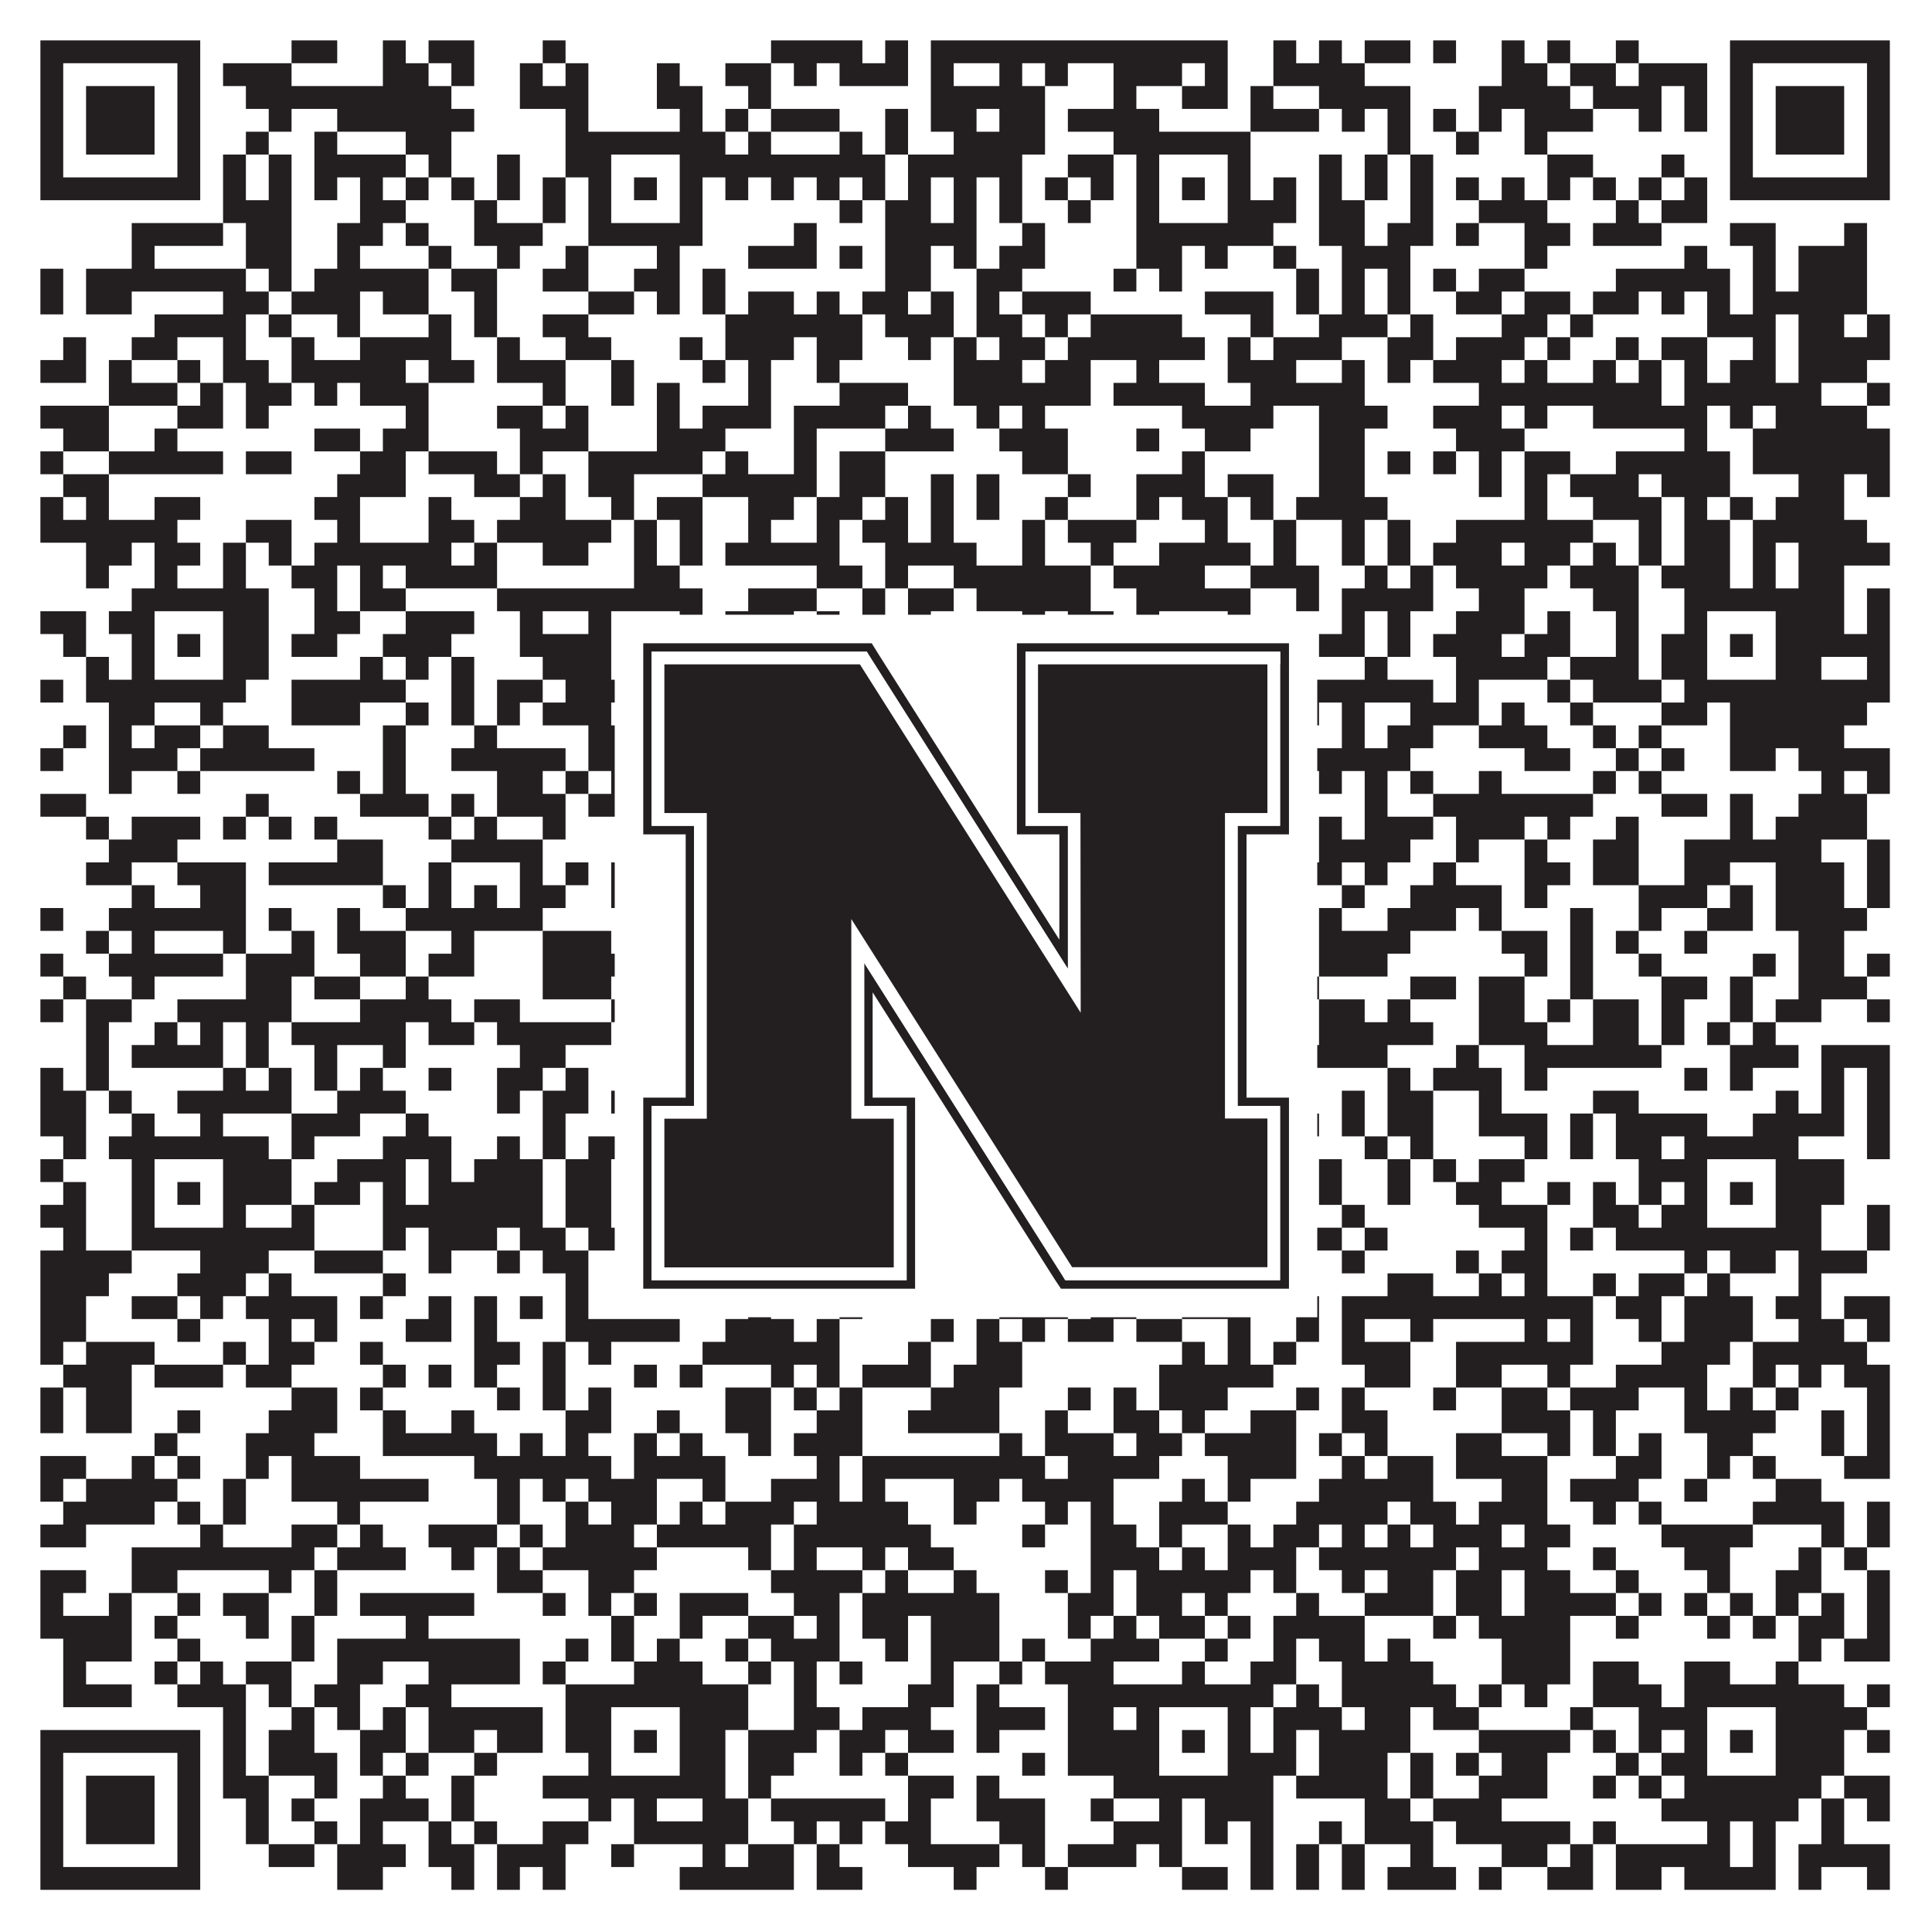 <?xml version="1.0"?>
<svg xmlns="http://www.w3.org/2000/svg" xmlns:xlink="http://www.w3.org/1999/xlink" version="1.1" width="1100px" height="1100px" viewBox="0 0 1100 1100"><rect x="0" y="0" width="1100" height="1100" fill="#ffffff" fill-opacity="1"/><path fill="#231f20" fill-opacity="1" d="M23,23L114,23L114,36L23,36ZM166,23L192,23L192,36L166,36ZM218,23L231,23L231,36L218,36ZM244,23L270,23L270,36L244,36ZM309,23L322,23L322,36L309,36ZM439,23L491,23L491,36L439,36ZM504,23L517,23L517,36L504,36ZM530,23L699,23L699,36L530,36ZM725,23L738,23L738,36L725,36ZM751,23L764,23L764,36L751,36ZM777,23L803,23L803,36L777,36ZM816,23L829,23L829,36L816,36ZM855,23L868,23L868,36L855,36ZM881,23L894,23L894,36L881,36ZM920,23L933,23L933,36L920,36ZM985,23L1076,23L1076,36L985,36ZM23,36L36,36L36,49L23,49ZM101,36L114,36L114,49L101,49ZM127,36L166,36L166,49L127,49ZM218,36L244,36L244,49L218,49ZM257,36L270,36L270,49L257,49ZM296,36L309,36L309,49L296,49ZM322,36L335,36L335,49L322,49ZM374,36L387,36L387,49L374,49ZM413,36L439,36L439,49L413,49ZM452,36L465,36L465,49L452,49ZM478,36L517,36L517,49L478,49ZM530,36L543,36L543,49L530,49ZM569,36L582,36L582,49L569,49ZM595,36L608,36L608,49L595,49ZM634,36L673,36L673,49L634,49ZM686,36L699,36L699,49L686,49ZM725,36L777,36L777,49L725,49ZM855,36L881,36L881,49L855,49ZM894,36L920,36L920,49L894,49ZM933,36L972,36L972,49L933,49ZM985,36L998,36L998,49L985,49ZM1063,36L1076,36L1076,49L1063,49ZM23,49L36,49L36,62L23,62ZM49,49L88,49L88,62L49,62ZM101,49L114,49L114,62L101,62ZM140,49L257,49L257,62L140,62ZM296,49L335,49L335,62L296,62ZM374,49L400,49L400,62L374,62ZM426,49L439,49L439,62L426,62ZM530,49L595,49L595,62L530,62ZM634,49L647,49L647,62L634,62ZM673,49L699,49L699,62L673,62ZM712,49L725,49L725,62L712,62ZM751,49L803,49L803,62L751,62ZM842,49L894,49L894,62L842,62ZM907,49L946,49L946,62L907,62ZM959,49L972,49L972,62L959,62ZM985,49L998,49L998,62L985,62ZM1011,49L1050,49L1050,62L1011,62ZM1063,49L1076,49L1076,62L1063,62ZM23,62L36,62L36,75L23,75ZM49,62L88,62L88,75L49,75ZM101,62L114,62L114,75L101,75ZM153,62L166,62L166,75L153,75ZM192,62L270,62L270,75L192,75ZM322,62L335,62L335,75L322,75ZM387,62L400,62L400,75L387,75ZM413,62L426,62L426,75L413,75ZM439,62L478,62L478,75L439,75ZM504,62L517,62L517,75L504,75ZM530,62L556,62L556,75L530,75ZM569,62L595,62L595,75L569,75ZM608,62L660,62L660,75L608,75ZM712,62L751,62L751,75L712,75ZM764,62L777,62L777,75L764,75ZM790,62L803,62L803,75L790,75ZM816,62L829,62L829,75L816,75ZM842,62L855,62L855,75L842,75ZM868,62L907,62L907,75L868,75ZM933,62L946,62L946,75L933,75ZM959,62L972,62L972,75L959,75ZM985,62L998,62L998,75L985,75ZM1011,62L1050,62L1050,75L1011,75ZM1063,62L1076,62L1076,75L1063,75ZM23,75L36,75L36,88L23,88ZM49,75L88,75L88,88L49,88ZM101,75L114,75L114,88L101,88ZM140,75L153,75L153,88L140,88ZM179,75L192,75L192,88L179,88ZM231,75L257,75L257,88L231,88ZM322,75L413,75L413,88L322,88ZM426,75L439,75L439,88L426,88ZM478,75L491,75L491,88L478,88ZM504,75L517,75L517,88L504,88ZM543,75L595,75L595,88L543,88ZM634,75L712,75L712,88L634,88ZM790,75L803,75L803,88L790,88ZM829,75L842,75L842,88L829,88ZM868,75L881,75L881,88L868,88ZM985,75L998,75L998,88L985,88ZM1011,75L1050,75L1050,88L1011,88ZM1063,75L1076,75L1076,88L1063,88ZM23,88L36,88L36,101L23,101ZM101,88L114,88L114,101L101,101ZM127,88L140,88L140,101L127,101ZM153,88L166,88L166,101L153,101ZM179,88L231,88L231,101L179,101ZM244,88L257,88L257,101L244,101ZM283,88L296,88L296,101L283,101ZM322,88L348,88L348,101L322,101ZM387,88L504,88L504,101L387,101ZM517,88L582,88L582,101L517,101ZM608,88L634,88L634,101L608,101ZM647,88L660,88L660,101L647,101ZM699,88L712,88L712,101L699,101ZM751,88L764,88L764,101L751,101ZM777,88L790,88L790,101L777,101ZM803,88L816,88L816,101L803,101ZM881,88L907,88L907,101L881,101ZM946,88L959,88L959,101L946,101ZM985,88L998,88L998,101L985,101ZM1063,88L1076,88L1076,101L1063,101ZM23,101L114,101L114,114L23,114ZM127,101L140,101L140,114L127,114ZM153,101L166,101L166,114L153,114ZM179,101L192,101L192,114L179,114ZM205,101L218,101L218,114L205,114ZM231,101L244,101L244,114L231,114ZM257,101L270,101L270,114L257,114ZM283,101L296,101L296,114L283,114ZM309,101L322,101L322,114L309,114ZM335,101L348,101L348,114L335,114ZM361,101L374,101L374,114L361,114ZM387,101L400,101L400,114L387,114ZM413,101L426,101L426,114L413,114ZM439,101L452,101L452,114L439,114ZM465,101L478,101L478,114L465,114ZM491,101L504,101L504,114L491,114ZM517,101L530,101L530,114L517,114ZM543,101L556,101L556,114L543,114ZM569,101L582,101L582,114L569,114ZM595,101L608,101L608,114L595,114ZM621,101L634,101L634,114L621,114ZM647,101L660,101L660,114L647,114ZM673,101L686,101L686,114L673,114ZM699,101L712,101L712,114L699,114ZM725,101L738,101L738,114L725,114ZM751,101L764,101L764,114L751,114ZM777,101L790,101L790,114L777,114ZM803,101L816,101L816,114L803,114ZM829,101L842,101L842,114L829,114ZM855,101L868,101L868,114L855,114ZM881,101L894,101L894,114L881,114ZM907,101L920,101L920,114L907,114ZM933,101L946,101L946,114L933,114ZM959,101L972,101L972,114L959,114ZM985,101L1076,101L1076,114L985,114ZM127,114L166,114L166,127L127,127ZM205,114L231,114L231,127L205,127ZM270,114L283,114L283,127L270,127ZM309,114L322,114L322,127L309,127ZM335,114L348,114L348,127L335,127ZM387,114L400,114L400,127L387,127ZM478,114L491,114L491,127L478,127ZM504,114L530,114L530,127L504,127ZM543,114L556,114L556,127L543,127ZM569,114L582,114L582,127L569,127ZM608,114L621,114L621,127L608,127ZM647,114L660,114L660,127L647,127ZM699,114L738,114L738,127L699,127ZM751,114L777,114L777,127L751,127ZM803,114L816,114L816,127L803,127ZM842,114L881,114L881,127L842,127ZM920,114L933,114L933,127L920,127ZM946,114L972,114L972,127L946,127ZM75,127L127,127L127,140L75,140ZM140,127L166,127L166,140L140,140ZM192,127L218,127L218,140L192,140ZM231,127L244,127L244,140L231,140ZM270,127L309,127L309,140L270,140ZM335,127L400,127L400,140L335,140ZM452,127L465,127L465,140L452,140ZM504,127L556,127L556,140L504,140ZM582,127L595,127L595,140L582,140ZM647,127L725,127L725,140L647,140ZM751,127L777,127L777,140L751,140ZM790,127L816,127L816,140L790,140ZM829,127L842,127L842,140L829,140ZM868,127L894,127L894,140L868,140ZM907,127L946,127L946,140L907,140ZM985,127L1011,127L1011,140L985,140ZM1050,127L1063,127L1063,140L1050,140ZM75,140L88,140L88,153L75,153ZM140,140L166,140L166,153L140,153ZM192,140L205,140L205,153L192,153ZM244,140L257,140L257,153L244,153ZM283,140L296,140L296,153L283,153ZM322,140L335,140L335,153L322,153ZM374,140L387,140L387,153L374,153ZM426,140L465,140L465,153L426,153ZM478,140L491,140L491,153L478,153ZM504,140L530,140L530,153L504,153ZM543,140L556,140L556,153L543,153ZM569,140L595,140L595,153L569,153ZM647,140L673,140L673,153L647,153ZM686,140L699,140L699,153L686,153ZM725,140L738,140L738,153L725,153ZM764,140L803,140L803,153L764,153ZM868,140L881,140L881,153L868,153ZM959,140L972,140L972,153L959,153ZM998,140L1011,140L1011,153L998,153ZM1024,140L1063,140L1063,153L1024,153ZM23,153L36,153L36,166L23,166ZM49,153L140,153L140,166L49,166ZM153,153L166,153L166,166L153,166ZM179,153L244,153L244,166L179,166ZM257,153L283,153L283,166L257,166ZM309,153L335,153L335,166L309,166ZM361,153L387,153L387,166L361,166ZM400,153L413,153L413,166L400,166ZM504,153L530,153L530,166L504,166ZM556,153L582,153L582,166L556,166ZM634,153L647,153L647,166L634,166ZM660,153L673,153L673,166L660,166ZM738,153L751,153L751,166L738,166ZM764,153L777,153L777,166L764,166ZM790,153L803,153L803,166L790,166ZM816,153L829,153L829,166L816,166ZM842,153L868,153L868,166L842,166ZM920,153L985,153L985,166L920,166ZM998,153L1011,153L1011,166L998,166ZM1024,153L1063,153L1063,166L1024,166ZM23,166L36,166L36,179L23,179ZM49,166L75,166L75,179L49,179ZM127,166L153,166L153,179L127,179ZM166,166L205,166L205,179L166,179ZM218,166L244,166L244,179L218,179ZM270,166L283,166L283,179L270,179ZM335,166L361,166L361,179L335,179ZM374,166L387,166L387,179L374,179ZM400,166L413,166L413,179L400,179ZM426,166L452,166L452,179L426,179ZM465,166L478,166L478,179L465,179ZM491,166L517,166L517,179L491,179ZM530,166L543,166L543,179L530,179ZM556,166L569,166L569,179L556,179ZM582,166L621,166L621,179L582,179ZM686,166L725,166L725,179L686,179ZM738,166L751,166L751,179L738,179ZM764,166L777,166L777,179L764,179ZM790,166L803,166L803,179L790,179ZM829,166L855,166L855,179L829,179ZM868,166L894,166L894,179L868,179ZM907,166L933,166L933,179L907,179ZM946,166L959,166L959,179L946,179ZM972,166L985,166L985,179L972,179ZM998,166L1063,166L1063,179L998,179ZM88,179L140,179L140,192L88,192ZM153,179L166,179L166,192L153,192ZM192,179L205,179L205,192L192,192ZM244,179L257,179L257,192L244,192ZM270,179L283,179L283,192L270,192ZM309,179L335,179L335,192L309,192ZM413,179L491,179L491,192L413,192ZM504,179L543,179L543,192L504,192ZM556,179L582,179L582,192L556,192ZM595,179L608,179L608,192L595,192ZM621,179L673,179L673,192L621,192ZM712,179L725,179L725,192L712,192ZM751,179L790,179L790,192L751,192ZM803,179L816,179L816,192L803,192ZM855,179L881,179L881,192L855,192ZM894,179L907,179L907,192L894,192ZM972,179L1011,179L1011,192L972,192ZM1024,179L1050,179L1050,192L1024,192ZM1063,179L1076,179L1076,192L1063,192ZM36,192L49,192L49,205L36,205ZM75,192L101,192L101,205L75,205ZM127,192L140,192L140,205L127,205ZM166,192L179,192L179,205L166,205ZM205,192L257,192L257,205L205,205ZM283,192L296,192L296,205L283,205ZM322,192L348,192L348,205L322,205ZM387,192L400,192L400,205L387,205ZM413,192L452,192L452,205L413,205ZM465,192L491,192L491,205L465,205ZM517,192L530,192L530,205L517,205ZM543,192L556,192L556,205L543,205ZM569,192L595,192L595,205L569,205ZM608,192L686,192L686,205L608,205ZM699,192L712,192L712,205L699,205ZM725,192L764,192L764,205L725,205ZM790,192L816,192L816,205L790,205ZM829,192L868,192L868,205L829,205ZM881,192L894,192L894,205L881,205ZM920,192L933,192L933,205L920,205ZM946,192L972,192L972,205L946,205ZM998,192L1011,192L1011,205L998,205ZM1024,192L1076,192L1076,205L1024,205ZM23,205L49,205L49,218L23,218ZM62,205L75,205L75,218L62,218ZM101,205L114,205L114,218L101,218ZM127,205L153,205L153,218L127,218ZM166,205L231,205L231,218L166,218ZM244,205L270,205L270,218L244,218ZM283,205L322,205L322,218L283,218ZM348,205L361,205L361,218L348,218ZM400,205L413,205L413,218L400,218ZM426,205L439,205L439,218L426,218ZM465,205L478,205L478,218L465,218ZM543,205L582,205L582,218L543,218ZM595,205L621,205L621,218L595,218ZM647,205L660,205L660,218L647,218ZM699,205L738,205L738,218L699,218ZM764,205L777,205L777,218L764,218ZM790,205L803,205L803,218L790,218ZM816,205L855,205L855,218L816,218ZM868,205L881,205L881,218L868,218ZM907,205L920,205L920,218L907,218ZM933,205L946,205L946,218L933,218ZM959,205L972,205L972,218L959,218ZM985,205L1011,205L1011,218L985,218ZM1024,205L1063,205L1063,218L1024,218ZM62,218L101,218L101,231L62,231ZM114,218L127,218L127,231L114,231ZM140,218L166,218L166,231L140,231ZM179,218L192,218L192,231L179,231ZM205,218L244,218L244,231L205,231ZM309,218L322,218L322,231L309,231ZM348,218L361,218L361,231L348,231ZM374,218L387,218L387,231L374,231ZM426,218L439,218L439,231L426,231ZM478,218L517,218L517,231L478,231ZM543,218L621,218L621,231L543,231ZM634,218L686,218L686,231L634,231ZM712,218L777,218L777,231L712,231ZM842,218L946,218L946,231L842,231ZM959,218L1037,218L1037,231L959,231ZM1063,218L1076,218L1076,231L1063,231ZM23,231L62,231L62,244L23,244ZM101,231L127,231L127,244L101,244ZM140,231L153,231L153,244L140,244ZM231,231L244,231L244,244L231,244ZM283,231L309,231L309,244L283,244ZM322,231L335,231L335,244L322,244ZM374,231L387,231L387,244L374,244ZM400,231L439,231L439,244L400,244ZM452,231L504,231L504,244L452,244ZM517,231L530,231L530,244L517,244ZM556,231L569,231L569,244L556,244ZM582,231L595,231L595,244L582,244ZM673,231L725,231L725,244L673,244ZM751,231L790,231L790,244L751,244ZM816,231L855,231L855,244L816,244ZM868,231L881,231L881,244L868,244ZM907,231L972,231L972,244L907,244ZM985,231L998,231L998,244L985,244ZM1011,231L1063,231L1063,244L1011,244ZM36,244L62,244L62,257L36,257ZM88,244L101,244L101,257L88,257ZM179,244L205,244L205,257L179,257ZM218,244L244,244L244,257L218,257ZM296,244L335,244L335,257L296,257ZM374,244L413,244L413,257L374,257ZM452,244L465,244L465,257L452,257ZM504,244L543,244L543,257L504,257ZM569,244L608,244L608,257L569,257ZM647,244L660,244L660,257L647,257ZM686,244L712,244L712,257L686,257ZM751,244L777,244L777,257L751,257ZM829,244L868,244L868,257L829,257ZM959,244L972,244L972,257L959,257ZM998,244L1076,244L1076,257L998,257ZM23,257L36,257L36,270L23,270ZM62,257L127,257L127,270L62,270ZM140,257L166,257L166,270L140,270ZM205,257L231,257L231,270L205,270ZM244,257L283,257L283,270L244,270ZM296,257L309,257L309,270L296,270ZM335,257L400,257L400,270L335,270ZM413,257L426,257L426,270L413,270ZM452,257L465,257L465,270L452,270ZM478,257L504,257L504,270L478,270ZM582,257L608,257L608,270L582,270ZM673,257L686,257L686,270L673,270ZM751,257L777,257L777,270L751,270ZM790,257L803,257L803,270L790,270ZM816,257L829,257L829,270L816,270ZM842,257L855,257L855,270L842,270ZM868,257L894,257L894,270L868,270ZM920,257L985,257L985,270L920,270ZM998,257L1076,257L1076,270L998,270ZM36,270L62,270L62,283L36,283ZM192,270L231,270L231,283L192,283ZM270,270L296,270L296,283L270,283ZM309,270L322,270L322,283L309,283ZM335,270L361,270L361,283L335,283ZM400,270L465,270L465,283L400,283ZM478,270L504,270L504,283L478,283ZM530,270L543,270L543,283L530,283ZM556,270L569,270L569,283L556,283ZM608,270L621,270L621,283L608,283ZM647,270L686,270L686,283L647,283ZM699,270L725,270L725,283L699,283ZM751,270L777,270L777,283L751,283ZM842,270L855,270L855,283L842,283ZM868,270L881,270L881,283L868,283ZM894,270L933,270L933,283L894,283ZM946,270L985,270L985,283L946,283ZM1024,270L1050,270L1050,283L1024,283ZM1063,270L1076,270L1076,283L1063,283ZM23,283L36,283L36,296L23,296ZM49,283L62,283L62,296L49,296ZM88,283L114,283L114,296L88,296ZM179,283L205,283L205,296L179,296ZM244,283L257,283L257,296L244,296ZM296,283L322,283L322,296L296,296ZM348,283L361,283L361,296L348,296ZM374,283L400,283L400,296L374,296ZM426,283L452,283L452,296L426,296ZM465,283L491,283L491,296L465,296ZM504,283L517,283L517,296L504,296ZM530,283L543,283L543,296L530,296ZM556,283L569,283L569,296L556,296ZM595,283L608,283L608,296L595,296ZM647,283L660,283L660,296L647,296ZM673,283L699,283L699,296L673,296ZM712,283L725,283L725,296L712,296ZM738,283L790,283L790,296L738,296ZM868,283L881,283L881,296L868,296ZM907,283L946,283L946,296L907,296ZM959,283L972,283L972,296L959,296ZM985,283L998,283L998,296L985,296ZM1011,283L1050,283L1050,296L1011,296ZM23,296L101,296L101,309L23,309ZM140,296L166,296L166,309L140,309ZM192,296L205,296L205,309L192,309ZM244,296L270,296L270,309L244,309ZM283,296L348,296L348,309L283,309ZM361,296L374,296L374,309L361,309ZM387,296L400,296L400,309L387,309ZM426,296L439,296L439,309L426,309ZM465,296L478,296L478,309L465,309ZM491,296L517,296L517,309L491,309ZM530,296L543,296L543,309L530,309ZM582,296L595,296L595,309L582,309ZM608,296L647,296L647,309L608,309ZM686,296L699,296L699,309L686,309ZM725,296L738,296L738,309L725,309ZM764,296L777,296L777,309L764,309ZM790,296L803,296L803,309L790,309ZM829,296L907,296L907,309L829,309ZM933,296L946,296L946,309L933,309ZM959,296L985,296L985,309L959,309ZM998,296L1063,296L1063,309L998,309ZM49,309L75,309L75,322L49,322ZM88,309L114,309L114,322L88,322ZM127,309L140,309L140,322L127,322ZM153,309L166,309L166,322L153,322ZM179,309L257,309L257,322L179,322ZM270,309L283,309L283,322L270,322ZM309,309L335,309L335,322L309,322ZM361,309L374,309L374,322L361,322ZM387,309L400,309L400,322L387,322ZM413,309L478,309L478,322L413,322ZM504,309L556,309L556,322L504,322ZM582,309L595,309L595,322L582,322ZM621,309L634,309L634,322L621,322ZM660,309L712,309L712,322L660,322ZM725,309L738,309L738,322L725,322ZM764,309L777,309L777,322L764,322ZM790,309L803,309L803,322L790,322ZM816,309L855,309L855,322L816,322ZM868,309L894,309L894,322L868,322ZM907,309L920,309L920,322L907,322ZM933,309L946,309L946,322L933,322ZM959,309L985,309L985,322L959,322ZM998,309L1011,309L1011,322L998,322ZM1024,309L1076,309L1076,322L1024,322ZM49,322L62,322L62,335L49,335ZM88,322L101,322L101,335L88,335ZM127,322L140,322L140,335L127,335ZM166,322L192,322L192,335L166,335ZM205,322L218,322L218,335L205,335ZM231,322L283,322L283,335L231,335ZM361,322L387,322L387,335L361,335ZM465,322L491,322L491,335L465,335ZM504,322L517,322L517,335L504,335ZM543,322L621,322L621,335L543,335ZM634,322L686,322L686,335L634,335ZM712,322L751,322L751,335L712,335ZM777,322L790,322L790,335L777,335ZM803,322L816,322L816,335L803,335ZM829,322L881,322L881,335L829,335ZM894,322L933,322L933,335L894,335ZM946,322L985,322L985,335L946,335ZM998,322L1011,322L1011,335L998,335ZM1024,322L1050,322L1050,335L1024,335ZM75,335L153,335L153,348L75,348ZM179,335L192,335L192,348L179,348ZM205,335L231,335L231,348L205,348ZM283,335L400,335L400,348L283,348ZM426,335L465,335L465,348L426,348ZM491,335L504,335L504,348L491,348ZM517,335L543,335L543,348L517,348ZM556,335L621,335L621,348L556,348ZM647,335L712,335L712,348L647,348ZM738,335L751,335L751,348L738,348ZM764,335L816,335L816,348L764,348ZM842,335L868,335L868,348L842,348ZM907,335L933,335L933,348L907,348ZM959,335L1050,335L1050,348L959,348ZM1063,335L1076,335L1076,348L1063,348ZM23,348L49,348L49,361L23,361ZM62,348L88,348L88,361L62,361ZM127,348L153,348L153,361L127,361ZM179,348L205,348L205,361L179,361ZM231,348L270,348L270,361L231,361ZM296,348L309,348L309,361L296,361ZM335,348L348,348L348,361L335,361ZM387,348L400,348L400,361L387,361ZM413,348L452,348L452,361L413,361ZM465,348L478,348L478,361L465,361ZM491,348L504,348L504,361L491,361ZM517,348L530,348L530,361L517,361ZM582,348L595,348L595,361L582,361ZM608,348L634,348L634,361L608,361ZM647,348L660,348L660,361L647,361ZM699,348L712,348L712,361L699,361ZM764,348L777,348L777,361L764,361ZM790,348L803,348L803,361L790,361ZM829,348L868,348L868,361L829,361ZM881,348L894,348L894,361L881,361ZM920,348L933,348L933,361L920,361ZM959,348L972,348L972,361L959,361ZM1011,348L1050,348L1050,361L1011,361ZM1063,348L1076,348L1076,361L1063,361ZM36,361L49,361L49,374L36,374ZM75,361L88,361L88,374L75,374ZM101,361L114,361L114,374L101,374ZM127,361L153,361L153,374L127,374ZM166,361L192,361L192,374L166,374ZM218,361L257,361L257,374L218,374ZM296,361L348,361L348,374L296,374ZM361,361L374,361L374,374L361,374ZM387,361L413,361L413,374L387,374ZM452,361L491,361L491,374L452,374ZM504,361L517,361L517,374L504,374ZM530,361L543,361L543,374L530,374ZM556,361L569,361L569,374L556,374ZM582,361L595,361L595,374L582,374ZM608,361L621,361L621,374L608,374ZM634,361L660,361L660,374L634,374ZM673,361L686,361L686,374L673,374ZM699,361L738,361L738,374L699,374ZM751,361L777,361L777,374L751,374ZM790,361L803,361L803,374L790,374ZM816,361L855,361L855,374L816,374ZM868,361L894,361L894,374L868,374ZM920,361L933,361L933,374L920,374ZM946,361L972,361L972,374L946,374ZM985,361L998,361L998,374L985,374ZM1011,361L1076,361L1076,374L1011,374ZM49,374L62,374L62,387L49,387ZM75,374L88,374L88,387L75,387ZM127,374L153,374L153,387L127,387ZM205,374L218,374L218,387L205,387ZM231,374L244,374L244,387L231,387ZM257,374L270,374L270,387L257,387ZM309,374L348,374L348,387L309,387ZM387,374L400,374L400,387L387,387ZM413,374L426,374L426,387L413,387ZM491,374L517,374L517,387L491,387ZM530,374L556,374L556,387L530,387ZM569,374L582,374L582,387L569,387ZM634,374L660,374L660,387L634,387ZM699,374L725,374L725,387L699,387ZM777,374L790,374L790,387L777,387ZM829,374L881,374L881,387L829,387ZM894,374L933,374L933,387L894,387ZM946,374L972,374L972,387L946,387ZM1011,374L1037,374L1037,387L1011,387ZM1063,374L1076,374L1076,387L1063,387ZM23,387L36,387L36,400L23,400ZM49,387L140,387L140,400L49,400ZM166,387L231,387L231,400L166,400ZM257,387L270,387L270,400L257,400ZM283,387L309,387L309,400L283,400ZM322,387L426,387L426,400L322,400ZM439,387L452,387L452,400L439,400ZM465,387L504,387L504,400L465,400ZM517,387L530,387L530,400L517,400ZM543,387L608,387L608,400L543,400ZM634,387L725,387L725,400L634,400ZM738,387L816,387L816,400L738,400ZM829,387L842,387L842,400L829,400ZM881,387L894,387L894,400L881,400ZM907,387L946,387L946,400L907,400ZM959,387L1076,387L1076,400L959,400ZM62,400L88,400L88,413L62,413ZM114,400L127,400L127,413L114,413ZM166,400L205,400L205,413L166,413ZM231,400L244,400L244,413L231,413ZM257,400L270,400L270,413L257,413ZM283,400L296,400L296,413L283,413ZM309,400L348,400L348,413L309,413ZM374,400L387,400L387,413L374,413ZM439,400L452,400L452,413L439,413ZM478,400L491,400L491,413L478,413ZM569,400L647,400L647,413L569,413ZM673,400L699,400L699,413L673,413ZM725,400L751,400L751,413L725,413ZM764,400L777,400L777,413L764,413ZM803,400L842,400L842,413L803,413ZM855,400L868,400L868,413L855,413ZM894,400L907,400L907,413L894,413ZM946,400L972,400L972,413L946,413ZM985,400L1063,400L1063,413L985,413ZM36,413L49,413L49,426L36,426ZM62,413L75,413L75,426L62,426ZM88,413L114,413L114,426L88,426ZM127,413L153,413L153,426L127,426ZM218,413L231,413L231,426L218,426ZM270,413L283,413L283,426L270,426ZM335,413L387,413L387,426L335,426ZM439,413L452,413L452,426L439,426ZM478,413L504,413L504,426L478,426ZM543,413L582,413L582,426L543,426ZM595,413L608,413L608,426L595,426ZM621,413L634,413L634,426L621,426ZM660,413L738,413L738,426L660,426ZM764,413L777,413L777,426L764,426ZM790,413L816,413L816,426L790,426ZM842,413L881,413L881,426L842,426ZM907,413L920,413L920,426L907,426ZM933,413L946,413L946,426L933,426ZM985,413L1050,413L1050,426L985,426ZM23,426L36,426L36,439L23,439ZM62,426L101,426L101,439L62,439ZM114,426L179,426L179,439L114,439ZM218,426L231,426L231,439L218,439ZM257,426L322,426L322,439L257,439ZM335,426L361,426L361,439L335,439ZM374,426L400,426L400,439L374,439ZM426,426L439,426L439,439L426,439ZM491,426L530,426L530,439L491,439ZM543,426L556,426L556,439L543,439ZM569,426L582,426L582,439L569,439ZM608,426L699,426L699,439L608,439ZM712,426L803,426L803,439L712,439ZM868,426L894,426L894,439L868,439ZM920,426L933,426L933,439L920,439ZM946,426L959,426L959,439L946,439ZM985,426L1011,426L1011,439L985,439ZM1024,426L1076,426L1076,439L1024,439ZM62,439L75,439L75,452L62,452ZM101,439L114,439L114,452L101,452ZM192,439L205,439L205,452L192,452ZM218,439L231,439L231,452L218,452ZM283,439L309,439L309,452L283,452ZM322,439L335,439L335,452L322,452ZM348,439L361,439L361,452L348,452ZM374,439L387,439L387,452L374,452ZM400,439L413,439L413,452L400,452ZM465,439L478,439L478,452L465,452ZM491,439L504,439L504,452L491,452ZM517,439L543,439L543,452L517,452ZM556,439L582,439L582,452L556,452ZM608,439L621,439L621,452L608,452ZM647,439L660,439L660,452L647,452ZM673,439L699,439L699,452L673,452ZM712,439L725,439L725,452L712,452ZM751,439L764,439L764,452L751,452ZM777,439L790,439L790,452L777,452ZM803,439L816,439L816,452L803,452ZM842,439L855,439L855,452L842,452ZM907,439L920,439L920,452L907,452ZM933,439L946,439L946,452L933,452ZM1037,439L1050,439L1050,452L1037,452ZM1063,439L1076,439L1076,452L1063,452ZM23,452L49,452L49,465L23,465ZM140,452L153,452L153,465L140,465ZM205,452L244,452L244,465L205,465ZM257,452L270,452L270,465L257,465ZM283,452L322,452L322,465L283,465ZM335,452L361,452L361,465L335,465ZM387,452L413,452L413,465L387,465ZM439,452L452,452L452,465L439,465ZM478,452L491,452L491,465L478,465ZM504,452L530,452L530,465L504,465ZM556,452L582,452L582,465L556,465ZM595,452L621,452L621,465L595,465ZM634,452L660,452L660,465L634,465ZM725,452L738,452L738,465L725,465ZM777,452L790,452L790,465L777,465ZM816,452L907,452L907,465L816,465ZM946,452L972,452L972,465L946,465ZM985,452L998,452L998,465L985,465ZM1024,452L1063,452L1063,465L1024,465ZM49,465L62,465L62,478L49,478ZM75,465L114,465L114,478L75,478ZM127,465L140,465L140,478L127,478ZM153,465L166,465L166,478L153,478ZM179,465L192,465L192,478L179,478ZM244,465L257,465L257,478L244,478ZM270,465L283,465L283,478L270,478ZM309,465L322,465L322,478L309,478ZM400,465L413,465L413,478L400,478ZM439,465L478,465L478,478L439,478ZM491,465L517,465L517,478L491,478ZM543,465L569,465L569,478L543,478ZM582,465L595,465L595,478L582,478ZM608,465L621,465L621,478L608,478ZM634,465L673,465L673,478L634,478ZM686,465L725,465L725,478L686,478ZM751,465L764,465L764,478L751,478ZM777,465L816,465L816,478L777,478ZM829,465L868,465L868,478L829,478ZM881,465L894,465L894,478L881,478ZM920,465L933,465L933,478L920,478ZM985,465L998,465L998,478L985,478ZM1011,465L1063,465L1063,478L1011,478ZM62,478L101,478L101,491L62,491ZM192,478L218,478L218,491L192,491ZM257,478L309,478L309,491L257,491ZM361,478L387,478L387,491L361,491ZM413,478L465,478L465,491L413,491ZM478,478L491,478L491,491L478,491ZM504,478L556,478L556,491L504,491ZM569,478L582,478L582,491L569,491ZM621,478L634,478L634,491L621,491ZM647,478L686,478L686,491L647,491ZM699,478L738,478L738,491L699,491ZM751,478L803,478L803,491L751,491ZM829,478L842,478L842,491L829,491ZM868,478L881,478L881,491L868,491ZM907,478L933,478L933,491L907,491ZM959,478L1037,478L1037,491L959,491ZM1063,478L1076,478L1076,491L1063,491ZM49,491L75,491L75,504L49,504ZM101,491L140,491L140,504L101,504ZM153,491L218,491L218,504L153,504ZM244,491L257,491L257,504L244,504ZM296,491L309,491L309,504L296,504ZM322,491L335,491L335,504L322,504ZM348,491L400,491L400,504L348,504ZM426,491L439,491L439,504L426,504ZM478,491L491,491L491,504L478,504ZM504,491L530,491L530,504L504,504ZM543,491L569,491L569,504L543,504ZM582,491L595,491L595,504L582,504ZM634,491L673,491L673,504L634,504ZM686,491L712,491L712,504L686,504ZM738,491L764,491L764,504L738,504ZM777,491L790,491L790,504L777,504ZM816,491L829,491L829,504L816,504ZM868,491L894,491L894,504L868,504ZM907,491L933,491L933,504L907,504ZM959,491L985,491L985,504L959,504ZM1011,491L1050,491L1050,504L1011,504ZM1063,491L1076,491L1076,504L1063,504ZM75,504L88,504L88,517L75,517ZM114,504L140,504L140,517L114,517ZM218,504L231,504L231,517L218,517ZM244,504L257,504L257,517L244,517ZM270,504L283,504L283,517L270,517ZM296,504L322,504L322,517L296,517ZM348,504L361,504L361,517L348,517ZM400,504L413,504L413,517L400,517ZM439,504L452,504L452,517L439,517ZM478,504L491,504L491,517L478,517ZM517,504L530,504L530,517L517,517ZM556,504L569,504L569,517L556,517ZM595,504L621,504L621,517L595,517ZM647,504L660,504L660,517L647,517ZM673,504L699,504L699,517L673,517ZM712,504L725,504L725,517L712,517ZM764,504L777,504L777,517L764,517ZM803,504L855,504L855,517L803,517ZM868,504L881,504L881,517L868,517ZM933,504L972,504L972,517L933,517ZM985,504L998,504L998,517L985,517ZM1011,504L1050,504L1050,517L1011,517ZM1063,504L1076,504L1076,517L1063,517ZM23,517L36,517L36,530L23,530ZM62,517L140,517L140,530L62,530ZM153,517L166,517L166,530L153,530ZM192,517L205,517L205,530L192,530ZM231,517L309,517L309,530L231,530ZM374,517L387,517L387,530L374,530ZM439,517L517,517L517,530L439,530ZM530,517L543,517L543,530L530,530ZM582,517L608,517L608,530L582,530ZM621,517L634,517L634,530L621,530ZM647,517L686,517L686,530L647,530ZM699,517L725,517L725,530L699,530ZM751,517L764,517L764,530L751,530ZM790,517L829,517L829,530L790,530ZM842,517L855,517L855,530L842,530ZM894,517L907,517L907,530L894,530ZM933,517L946,517L946,530L933,530ZM972,517L998,517L998,530L972,530ZM1011,517L1063,517L1063,530L1011,530ZM49,530L62,530L62,543L49,543ZM75,530L88,530L88,543L75,543ZM127,530L140,530L140,543L127,543ZM166,530L179,530L179,543L166,543ZM192,530L231,530L231,543L192,543ZM257,530L270,530L270,543L257,543ZM309,530L348,530L348,543L309,543ZM361,530L400,530L400,543L361,543ZM413,530L426,530L426,543L413,543ZM465,530L478,530L478,543L465,543ZM504,530L543,530L543,543L504,543ZM556,530L608,530L608,543L556,543ZM634,530L647,530L647,543L634,543ZM686,530L699,530L699,543L686,543ZM712,530L725,530L725,543L712,543ZM751,530L803,530L803,543L751,543ZM855,530L881,530L881,543L855,543ZM894,530L907,530L907,543L894,543ZM920,530L933,530L933,543L920,543ZM959,530L972,530L972,543L959,543ZM1024,530L1050,530L1050,543L1024,543ZM23,543L36,543L36,556L23,556ZM62,543L127,543L127,556L62,556ZM140,543L179,543L179,556L140,556ZM205,543L231,543L231,556L205,556ZM244,543L270,543L270,556L244,556ZM309,543L387,543L387,556L309,556ZM452,543L491,543L491,556L452,556ZM517,543L530,543L530,556L517,556ZM556,543L582,543L582,556L556,556ZM595,543L634,543L634,556L595,556ZM660,543L673,543L673,556L660,556ZM686,543L712,543L712,556L686,556ZM751,543L790,543L790,556L751,556ZM868,543L881,543L881,556L868,556ZM894,543L907,543L907,556L894,556ZM933,543L946,543L946,556L933,556ZM998,543L1011,543L1011,556L998,556ZM1024,543L1050,543L1050,556L1024,556ZM1063,543L1076,543L1076,556L1063,556ZM36,556L49,556L49,569L36,569ZM75,556L88,556L88,569L75,569ZM140,556L166,556L166,569L140,569ZM179,556L205,556L205,569L179,569ZM231,556L244,556L244,569L231,569ZM309,556L348,556L348,569L309,569ZM361,556L387,556L387,569L361,569ZM413,556L452,556L452,569L413,569ZM478,556L491,556L491,569L478,569ZM504,556L517,556L517,569L504,569ZM530,556L556,556L556,569L530,569ZM595,556L660,556L660,569L595,569ZM673,556L686,556L686,569L673,569ZM699,556L712,556L712,569L699,569ZM725,556L751,556L751,569L725,569ZM803,556L829,556L829,569L803,569ZM842,556L868,556L868,569L842,569ZM894,556L907,556L907,569L894,569ZM946,556L972,556L972,569L946,569ZM985,556L998,556L998,569L985,569ZM1024,556L1063,556L1063,569L1024,569ZM23,569L36,569L36,582L23,582ZM49,569L75,569L75,582L49,582ZM101,569L166,569L166,582L101,582ZM205,569L257,569L257,582L205,582ZM270,569L296,569L296,582L270,582ZM348,569L374,569L374,582L348,582ZM400,569L426,569L426,582L400,582ZM439,569L478,569L478,582L439,582ZM491,569L517,569L517,582L491,582ZM530,569L556,569L556,582L530,582ZM582,569L595,569L595,582L582,582ZM608,569L634,569L634,582L608,582ZM660,569L686,569L686,582L660,582ZM699,569L738,569L738,582L699,582ZM751,569L777,569L777,582L751,582ZM790,569L803,569L803,582L790,582ZM842,569L868,569L868,582L842,582ZM881,569L894,569L894,582L881,582ZM907,569L933,569L933,582L907,582ZM946,569L959,569L959,582L946,582ZM985,569L998,569L998,582L985,582ZM1011,569L1037,569L1037,582L1011,582ZM1063,569L1076,569L1076,582L1063,582ZM49,582L62,582L62,595L49,595ZM88,582L101,582L101,595L88,595ZM114,582L127,582L127,595L114,595ZM140,582L153,582L153,595L140,595ZM166,582L231,582L231,595L166,595ZM244,582L270,582L270,595L244,595ZM283,582L348,582L348,595L283,595ZM374,582L387,582L387,595L374,595ZM400,582L413,582L413,595L400,595ZM426,582L465,582L465,595L426,595ZM504,582L517,582L517,595L504,595ZM530,582L543,582L543,595L530,595ZM556,582L582,582L582,595L556,595ZM595,582L608,582L608,595L595,595ZM621,582L686,582L686,595L621,595ZM699,582L738,582L738,595L699,595ZM751,582L816,582L816,595L751,595ZM842,582L881,582L881,595L842,595ZM907,582L933,582L933,595L907,595ZM946,582L959,582L959,595L946,595ZM972,582L985,582L985,595L972,595ZM998,582L1011,582L1011,595L998,595ZM49,595L62,595L62,608L49,608ZM75,595L127,595L127,608L75,608ZM140,595L153,595L153,608L140,608ZM179,595L192,595L192,608L179,608ZM218,595L231,595L231,608L218,608ZM296,595L322,595L322,608L296,608ZM374,595L387,595L387,608L374,608ZM400,595L478,595L478,608L400,608ZM504,595L517,595L517,608L504,608ZM530,595L543,595L543,608L530,608ZM569,595L634,595L634,608L569,608ZM647,595L673,595L673,608L647,608ZM686,595L699,595L699,608L686,608ZM725,595L790,595L790,608L725,608ZM829,595L842,595L842,608L829,608ZM868,595L946,595L946,608L868,608ZM985,595L1024,595L1024,608L985,608ZM1037,595L1076,595L1076,608L1037,608ZM23,608L36,608L36,621L23,621ZM49,608L62,608L62,621L49,621ZM127,608L140,608L140,621L127,621ZM153,608L166,608L166,621L153,621ZM179,608L192,608L192,621L179,621ZM205,608L218,608L218,621L205,621ZM244,608L257,608L257,621L244,621ZM283,608L309,608L309,621L283,621ZM322,608L335,608L335,621L322,621ZM361,608L387,608L387,621L361,621ZM413,608L439,608L439,621L413,621ZM465,608L478,608L478,621L465,621ZM491,608L543,608L543,621L491,621ZM595,608L621,608L621,621L595,621ZM647,608L660,608L660,621L647,621ZM790,608L803,608L803,621L790,621ZM816,608L855,608L855,621L816,621ZM868,608L881,608L881,621L868,621ZM959,608L972,608L972,621L959,621ZM985,608L998,608L998,621L985,621ZM1037,608L1050,608L1050,621L1037,621ZM1063,608L1076,608L1076,621L1063,621ZM23,621L49,621L49,634L23,634ZM62,621L75,621L75,634L62,634ZM101,621L166,621L166,634L101,634ZM192,621L231,621L231,634L192,634ZM283,621L296,621L296,634L283,634ZM309,621L335,621L335,634L309,634ZM348,621L374,621L374,634L348,634ZM387,621L439,621L439,634L387,634ZM504,621L517,621L517,634L504,634ZM543,621L569,621L569,634L543,634ZM582,621L660,621L660,634L582,634ZM712,621L725,621L725,634L712,634ZM764,621L777,621L777,634L764,634ZM790,621L816,621L816,634L790,634ZM842,621L855,621L855,634L842,634ZM907,621L933,621L933,634L907,634ZM1011,621L1024,621L1024,634L1011,634ZM1037,621L1050,621L1050,634L1037,634ZM1063,621L1076,621L1076,634L1063,634ZM23,634L49,634L49,647L23,647ZM75,634L88,634L88,647L75,647ZM114,634L127,634L127,647L114,647ZM166,634L205,634L205,647L166,647ZM231,634L244,634L244,647L231,647ZM309,634L322,634L322,647L309,647ZM361,634L387,634L387,647L361,647ZM413,634L426,634L426,647L413,647ZM439,634L452,634L452,647L439,647ZM478,634L504,634L504,647L478,647ZM543,634L556,634L556,647L543,647ZM569,634L582,634L582,647L569,647ZM595,634L608,634L608,647L595,647ZM621,634L634,634L634,647L621,647ZM647,634L660,634L660,647L647,647ZM673,634L699,634L699,647L673,647ZM712,634L751,634L751,647L712,647ZM764,634L777,634L777,647L764,647ZM790,634L816,634L816,647L790,647ZM842,634L881,634L881,647L842,647ZM894,634L907,634L907,647L894,647ZM920,634L972,634L972,647L920,647ZM998,634L1050,634L1050,647L998,647ZM1063,634L1076,634L1076,647L1063,647ZM36,647L49,647L49,660L36,660ZM62,647L153,647L153,660L62,660ZM166,647L179,647L179,660L166,660ZM218,647L257,647L257,660L218,660ZM283,647L296,647L296,660L283,660ZM309,647L322,647L322,660L309,660ZM335,647L439,647L439,660L335,660ZM504,647L530,647L530,660L504,660ZM543,647L556,647L556,660L543,660ZM569,647L582,647L582,660L569,660ZM595,647L621,647L621,660L595,660ZM647,647L712,647L712,660L647,660ZM725,647L738,647L738,660L725,660ZM777,647L790,647L790,660L777,660ZM803,647L816,647L816,660L803,660ZM868,647L881,647L881,660L868,660ZM894,647L907,647L907,660L894,660ZM920,647L946,647L946,660L920,660ZM959,647L1024,647L1024,660L959,660ZM1063,647L1076,647L1076,660L1063,660ZM23,660L36,660L36,673L23,673ZM75,660L88,660L88,673L75,673ZM127,660L166,660L166,673L127,673ZM192,660L231,660L231,673L192,673ZM244,660L257,660L257,673L244,673ZM270,660L309,660L309,673L270,673ZM322,660L348,660L348,673L322,673ZM387,660L400,660L400,673L387,673ZM439,660L452,660L452,673L439,673ZM478,660L491,660L491,673L478,673ZM517,660L543,660L543,673L517,673ZM556,660L621,660L621,673L556,673ZM634,660L660,660L660,673L634,673ZM699,660L712,660L712,673L699,673ZM751,660L764,660L764,673L751,673ZM790,660L803,660L803,673L790,673ZM816,660L829,660L829,673L816,673ZM842,660L868,660L868,673L842,673ZM933,660L972,660L972,673L933,673ZM1011,660L1050,660L1050,673L1011,673ZM36,673L49,673L49,686L36,686ZM75,673L88,673L88,686L75,686ZM101,673L114,673L114,686L101,686ZM127,673L166,673L166,686L127,686ZM179,673L205,673L205,686L179,686ZM218,673L231,673L231,686L218,686ZM244,673L309,673L309,686L244,686ZM322,673L348,673L348,686L322,686ZM361,673L374,673L374,686L361,686ZM387,673L413,673L413,686L387,686ZM452,673L465,673L465,686L452,686ZM478,673L491,673L491,686L478,686ZM504,673L517,673L517,686L504,686ZM530,673L543,673L543,686L530,686ZM556,673L582,673L582,686L556,686ZM595,673L621,673L621,686L595,686ZM647,673L660,673L660,686L647,686ZM673,673L686,673L686,686L673,686ZM699,673L725,673L725,686L699,686ZM751,673L764,673L764,686L751,686ZM790,673L803,673L803,686L790,686ZM829,673L855,673L855,686L829,686ZM881,673L894,673L894,686L881,686ZM907,673L920,673L920,686L907,686ZM933,673L946,673L946,686L933,686ZM959,673L972,673L972,686L959,686ZM985,673L998,673L998,686L985,686ZM1011,673L1050,673L1050,686L1011,686ZM23,686L49,686L49,699L23,699ZM75,686L88,686L88,699L75,699ZM127,686L140,686L140,699L127,699ZM166,686L179,686L179,699L166,699ZM218,686L309,686L309,699L218,699ZM322,686L348,686L348,699L322,699ZM387,686L400,686L400,699L387,699ZM413,686L478,686L478,699L413,699ZM517,686L530,686L530,699L517,699ZM543,686L556,686L556,699L543,699ZM595,686L608,686L608,699L595,699ZM647,686L660,686L660,699L647,699ZM699,686L712,686L712,699L699,699ZM725,686L738,686L738,699L725,699ZM764,686L777,686L777,699L764,699ZM842,686L881,686L881,699L842,699ZM907,686L933,686L933,699L907,699ZM946,686L972,686L972,699L946,699ZM1011,686L1037,686L1037,699L1011,699ZM1063,686L1076,686L1076,699L1063,699ZM36,699L49,699L49,712L36,712ZM75,699L179,699L179,712L75,712ZM218,699L231,699L231,712L218,712ZM244,699L283,699L283,712L244,712ZM296,699L322,699L322,712L296,712ZM335,699L465,699L465,712L335,712ZM478,699L491,699L491,712L478,712ZM504,699L530,699L530,712L504,712ZM569,699L582,699L582,712L569,712ZM647,699L725,699L725,712L647,712ZM738,699L764,699L764,712L738,712ZM777,699L790,699L790,712L777,712ZM868,699L881,699L881,712L868,712ZM894,699L907,699L907,712L894,712ZM920,699L1037,699L1037,712L920,712ZM1063,699L1076,699L1076,712L1063,712ZM23,712L75,712L75,725L23,725ZM114,712L153,712L153,725L114,725ZM179,712L218,712L218,725L179,725ZM244,712L257,712L257,725L244,725ZM283,712L296,712L296,725L283,725ZM309,712L335,712L335,725L309,725ZM361,712L374,712L374,725L361,725ZM387,712L400,712L400,725L387,725ZM413,712L426,712L426,725L413,725ZM439,712L465,712L465,725L439,725ZM478,712L504,712L504,725L478,725ZM517,712L569,712L569,725L517,725ZM595,712L621,712L621,725L595,725ZM634,712L647,712L647,725L634,725ZM660,712L699,712L699,725L660,725ZM712,712L738,712L738,725L712,725ZM764,712L777,712L777,725L764,725ZM829,712L842,712L842,725L829,725ZM855,712L881,712L881,725L855,725ZM959,712L972,712L972,725L959,725ZM985,712L1011,712L1011,725L985,725ZM1024,712L1063,712L1063,725L1024,725ZM23,725L62,725L62,738L23,738ZM101,725L140,725L140,738L101,738ZM153,725L166,725L166,738L153,738ZM218,725L231,725L231,738L218,738ZM322,725L335,725L335,738L322,738ZM374,725L387,725L387,738L374,738ZM400,725L426,725L426,738L400,738ZM439,725L465,725L465,738L439,738ZM504,725L517,725L517,738L504,738ZM543,725L556,725L556,738L543,738ZM569,725L582,725L582,738L569,738ZM595,725L608,725L608,738L595,738ZM621,725L634,725L634,738L621,738ZM647,725L660,725L660,738L647,738ZM686,725L699,725L699,738L686,738ZM712,725L738,725L738,738L712,738ZM790,725L816,725L816,738L790,738ZM842,725L855,725L855,738L842,738ZM868,725L881,725L881,738L868,738ZM907,725L920,725L920,738L907,738ZM933,725L959,725L959,738L933,738ZM972,725L985,725L985,738L972,738ZM1024,725L1037,725L1037,738L1024,738ZM23,738L49,738L49,751L23,751ZM75,738L101,738L101,751L75,751ZM114,738L127,738L127,751L114,751ZM140,738L192,738L192,751L140,751ZM205,738L218,738L218,751L205,751ZM244,738L257,738L257,751L244,751ZM270,738L283,738L283,751L270,751ZM296,738L309,738L309,751L296,751ZM322,738L335,738L335,751L322,751ZM426,738L439,738L439,751L426,751ZM478,738L491,738L491,751L478,751ZM569,738L608,738L608,751L569,751ZM621,738L647,738L647,751L621,751ZM673,738L712,738L712,751L673,751ZM738,738L751,738L751,751L738,751ZM764,738L907,738L907,751L764,751ZM920,738L946,738L946,751L920,751ZM959,738L998,738L998,751L959,751ZM1011,738L1037,738L1037,751L1011,751ZM1050,738L1076,738L1076,751L1050,751ZM23,751L49,751L49,764L23,764ZM101,751L114,751L114,764L101,764ZM153,751L166,751L166,764L153,764ZM179,751L192,751L192,764L179,764ZM231,751L257,751L257,764L231,764ZM270,751L283,751L283,764L270,764ZM322,751L387,751L387,764L322,764ZM413,751L452,751L452,764L413,764ZM465,751L478,751L478,764L465,764ZM530,751L543,751L543,764L530,764ZM556,751L569,751L569,764L556,764ZM582,751L595,751L595,764L582,764ZM608,751L634,751L634,764L608,764ZM647,751L673,751L673,764L647,764ZM699,751L712,751L712,764L699,764ZM738,751L751,751L751,764L738,764ZM764,751L777,751L777,764L764,764ZM803,751L816,751L816,764L803,764ZM868,751L881,751L881,764L868,764ZM894,751L907,751L907,764L894,764ZM933,751L946,751L946,764L933,764ZM959,751L998,751L998,764L959,764ZM1024,751L1050,751L1050,764L1024,764ZM1063,751L1076,751L1076,764L1063,764ZM23,764L36,764L36,777L23,777ZM49,764L88,764L88,777L49,777ZM127,764L140,764L140,777L127,777ZM153,764L179,764L179,777L153,777ZM205,764L218,764L218,777L205,777ZM270,764L296,764L296,777L270,777ZM309,764L322,764L322,777L309,777ZM335,764L348,764L348,777L335,777ZM400,764L478,764L478,777L400,777ZM517,764L530,764L530,777L517,777ZM556,764L582,764L582,777L556,777ZM673,764L686,764L686,777L673,777ZM699,764L712,764L712,777L699,777ZM725,764L738,764L738,777L725,777ZM764,764L803,764L803,777L764,777ZM829,764L907,764L907,777L829,777ZM946,764L985,764L985,777L946,777ZM998,764L1063,764L1063,777L998,777ZM36,777L75,777L75,790L36,790ZM88,777L127,777L127,790L88,790ZM140,777L166,777L166,790L140,790ZM218,777L231,777L231,790L218,790ZM244,777L257,777L257,790L244,790ZM270,777L283,777L283,790L270,790ZM309,777L322,777L322,790L309,790ZM361,777L374,777L374,790L361,790ZM387,777L400,777L400,790L387,790ZM439,777L452,777L452,790L439,790ZM465,777L478,777L478,790L465,790ZM491,777L530,777L530,790L491,790ZM543,777L582,777L582,790L543,790ZM660,777L725,777L725,790L660,790ZM777,777L803,777L803,790L777,790ZM829,777L855,777L855,790L829,790ZM881,777L894,777L894,790L881,790ZM920,777L972,777L972,790L920,790ZM998,777L1011,777L1011,790L998,790ZM1024,777L1037,777L1037,790L1024,790ZM1050,777L1076,777L1076,790L1050,790ZM23,790L36,790L36,803L23,803ZM49,790L75,790L75,803L49,803ZM166,790L192,790L192,803L166,803ZM205,790L218,790L218,803L205,803ZM283,790L296,790L296,803L283,803ZM309,790L322,790L322,803L309,803ZM335,790L348,790L348,803L335,803ZM413,790L439,790L439,803L413,803ZM452,790L465,790L465,803L452,803ZM478,790L491,790L491,803L478,803ZM530,790L569,790L569,803L530,803ZM608,790L621,790L621,803L608,803ZM634,790L647,790L647,803L634,803ZM660,790L699,790L699,803L660,803ZM738,790L751,790L751,803L738,803ZM764,790L777,790L777,803L764,803ZM816,790L829,790L829,803L816,803ZM855,790L881,790L881,803L855,803ZM894,790L933,790L933,803L894,803ZM959,790L972,790L972,803L959,803ZM985,790L998,790L998,803L985,803ZM1011,790L1024,790L1024,803L1011,803ZM1063,790L1076,790L1076,803L1063,803ZM23,803L36,803L36,816L23,816ZM49,803L75,803L75,816L49,816ZM101,803L114,803L114,816L101,816ZM153,803L192,803L192,816L153,816ZM218,803L231,803L231,816L218,816ZM257,803L270,803L270,816L257,816ZM322,803L348,803L348,816L322,816ZM374,803L387,803L387,816L374,816ZM413,803L439,803L439,816L413,816ZM465,803L491,803L491,816L465,816ZM517,803L569,803L569,816L517,816ZM595,803L608,803L608,816L595,816ZM634,803L660,803L660,816L634,816ZM673,803L686,803L686,816L673,816ZM712,803L738,803L738,816L712,816ZM764,803L790,803L790,816L764,816ZM855,803L894,803L894,816L855,816ZM907,803L920,803L920,816L907,816ZM959,803L1011,803L1011,816L959,816ZM1037,803L1050,803L1050,816L1037,816ZM1063,803L1076,803L1076,816L1063,816ZM88,816L101,816L101,829L88,829ZM140,816L179,816L179,829L140,829ZM218,816L283,816L283,829L218,829ZM296,816L309,816L309,829L296,829ZM322,816L335,816L335,829L322,829ZM361,816L374,816L374,829L361,829ZM387,816L400,816L400,829L387,829ZM426,816L439,816L439,829L426,829ZM452,816L491,816L491,829L452,829ZM569,816L582,816L582,829L569,829ZM595,816L634,816L634,829L595,829ZM647,816L673,816L673,829L647,829ZM686,816L738,816L738,829L686,829ZM751,816L764,816L764,829L751,829ZM777,816L790,816L790,829L777,829ZM829,816L855,816L855,829L829,829ZM881,816L894,816L894,829L881,829ZM907,816L920,816L920,829L907,829ZM933,816L946,816L946,829L933,829ZM972,816L998,816L998,829L972,829ZM1037,816L1050,816L1050,829L1037,829ZM1063,816L1076,816L1076,829L1063,829ZM23,829L49,829L49,842L23,842ZM75,829L88,829L88,842L75,842ZM101,829L114,829L114,842L101,842ZM140,829L153,829L153,842L140,842ZM166,829L205,829L205,842L166,842ZM270,829L348,829L348,842L270,842ZM361,829L413,829L413,842L361,842ZM465,829L478,829L478,842L465,842ZM491,829L595,829L595,842L491,842ZM608,829L660,829L660,842L608,842ZM699,829L738,829L738,842L699,842ZM764,829L777,829L777,842L764,842ZM790,829L816,829L816,842L790,842ZM829,829L881,829L881,842L829,842ZM920,829L946,829L946,842L920,842ZM972,829L985,829L985,842L972,842ZM998,829L1011,829L1011,842L998,842ZM1050,829L1076,829L1076,842L1050,842ZM23,842L36,842L36,855L23,855ZM49,842L101,842L101,855L49,855ZM127,842L140,842L140,855L127,855ZM166,842L244,842L244,855L166,855ZM283,842L296,842L296,855L283,855ZM309,842L322,842L322,855L309,855ZM335,842L374,842L374,855L335,855ZM400,842L413,842L413,855L400,855ZM439,842L478,842L478,855L439,855ZM491,842L504,842L504,855L491,855ZM543,842L569,842L569,855L543,855ZM582,842L634,842L634,855L582,855ZM673,842L686,842L686,855L673,855ZM699,842L712,842L712,855L699,855ZM751,842L816,842L816,855L751,855ZM855,842L881,842L881,855L855,855ZM894,842L933,842L933,855L894,855ZM959,842L972,842L972,855L959,855ZM1011,842L1037,842L1037,855L1011,855ZM36,855L88,855L88,868L36,868ZM101,855L114,855L114,868L101,868ZM127,855L140,855L140,868L127,868ZM192,855L205,855L205,868L192,868ZM283,855L296,855L296,868L283,868ZM322,855L335,855L335,868L322,868ZM348,855L374,855L374,868L348,868ZM387,855L400,855L400,868L387,868ZM413,855L452,855L452,868L413,868ZM465,855L517,855L517,868L465,868ZM543,855L556,855L556,868L543,868ZM595,855L608,855L608,868L595,868ZM621,855L634,855L634,868L621,868ZM660,855L699,855L699,868L660,868ZM738,855L790,855L790,868L738,868ZM803,855L829,855L829,868L803,868ZM842,855L881,855L881,868L842,868ZM907,855L920,855L920,868L907,868ZM933,855L946,855L946,868L933,868ZM998,855L1050,855L1050,868L998,868ZM1063,855L1076,855L1076,868L1063,868ZM23,868L49,868L49,881L23,881ZM114,868L127,868L127,881L114,881ZM166,868L192,868L192,881L166,881ZM205,868L218,868L218,881L205,881ZM244,868L283,868L283,881L244,881ZM296,868L309,868L309,881L296,881ZM322,868L361,868L361,881L322,881ZM374,868L439,868L439,881L374,881ZM452,868L530,868L530,881L452,881ZM582,868L595,868L595,881L582,881ZM621,868L647,868L647,881L621,881ZM660,868L673,868L673,881L660,881ZM699,868L712,868L712,881L699,881ZM725,868L751,868L751,881L725,881ZM764,868L777,868L777,881L764,881ZM790,868L803,868L803,881L790,881ZM816,868L855,868L855,881L816,881ZM868,868L894,868L894,881L868,881ZM946,868L998,868L998,881L946,881ZM1037,868L1050,868L1050,881L1037,881ZM1063,868L1076,868L1076,881L1063,881ZM75,881L179,881L179,894L75,894ZM192,881L231,881L231,894L192,894ZM257,881L270,881L270,894L257,894ZM283,881L296,881L296,894L283,894ZM309,881L374,881L374,894L309,894ZM426,881L439,881L439,894L426,894ZM452,881L465,881L465,894L452,894ZM491,881L504,881L504,894L491,894ZM517,881L543,881L543,894L517,894ZM621,881L660,881L660,894L621,894ZM673,881L686,881L686,894L673,894ZM699,881L738,881L738,894L699,894ZM751,881L829,881L829,894L751,894ZM842,881L881,881L881,894L842,894ZM907,881L920,881L920,894L907,894ZM959,881L985,881L985,894L959,894ZM1024,881L1037,881L1037,894L1024,894ZM1050,881L1063,881L1063,894L1050,894ZM23,894L49,894L49,907L23,907ZM75,894L101,894L101,907L75,907ZM153,894L166,894L166,907L153,907ZM179,894L192,894L192,907L179,907ZM283,894L309,894L309,907L283,907ZM335,894L361,894L361,907L335,907ZM439,894L491,894L491,907L439,907ZM504,894L517,894L517,907L504,907ZM543,894L556,894L556,907L543,907ZM595,894L608,894L608,907L595,907ZM621,894L634,894L634,907L621,907ZM647,894L712,894L712,907L647,907ZM725,894L738,894L738,907L725,907ZM764,894L777,894L777,907L764,907ZM790,894L816,894L816,907L790,907ZM829,894L855,894L855,907L829,907ZM868,894L894,894L894,907L868,907ZM920,894L933,894L933,907L920,907ZM972,894L985,894L985,907L972,907ZM1011,894L1037,894L1037,907L1011,907ZM1063,894L1076,894L1076,907L1063,907ZM23,907L36,907L36,920L23,920ZM62,907L75,907L75,920L62,920ZM101,907L114,907L114,920L101,920ZM127,907L153,907L153,920L127,920ZM179,907L192,907L192,920L179,920ZM205,907L270,907L270,920L205,920ZM309,907L322,907L322,920L309,920ZM335,907L348,907L348,920L335,920ZM361,907L374,907L374,920L361,920ZM387,907L426,907L426,920L387,920ZM452,907L478,907L478,920L452,920ZM491,907L569,907L569,920L491,920ZM608,907L634,907L634,920L608,920ZM647,907L673,907L673,920L647,920ZM686,907L699,907L699,920L686,920ZM738,907L751,907L751,920L738,920ZM777,907L816,907L816,920L777,920ZM829,907L855,907L855,920L829,920ZM868,907L920,907L920,920L868,920ZM933,907L946,907L946,920L933,920ZM959,907L972,907L972,920L959,920ZM985,907L998,907L998,920L985,920ZM1011,907L1024,907L1024,920L1011,920ZM1037,907L1050,907L1050,920L1037,920ZM1063,907L1076,907L1076,920L1063,920ZM23,920L75,920L75,933L23,933ZM88,920L101,920L101,933L88,933ZM140,920L153,920L153,933L140,933ZM166,920L179,920L179,933L166,933ZM231,920L244,920L244,933L231,933ZM348,920L361,920L361,933L348,933ZM387,920L400,920L400,933L387,933ZM426,920L452,920L452,933L426,933ZM465,920L478,920L478,933L465,933ZM491,920L517,920L517,933L491,933ZM530,920L569,920L569,933L530,933ZM608,920L621,920L621,933L608,933ZM634,920L647,920L647,933L634,933ZM660,920L686,920L686,933L660,933ZM699,920L712,920L712,933L699,933ZM725,920L777,920L777,933L725,933ZM816,920L829,920L829,933L816,933ZM842,920L894,920L894,933L842,933ZM920,920L933,920L933,933L920,933ZM972,920L985,920L985,933L972,933ZM998,920L1011,920L1011,933L998,933ZM1024,920L1050,920L1050,933L1024,933ZM1063,920L1076,920L1076,933L1063,933ZM36,933L75,933L75,946L36,946ZM101,933L114,933L114,946L101,946ZM166,933L179,933L179,946L166,946ZM192,933L296,933L296,946L192,946ZM322,933L335,933L335,946L322,946ZM348,933L361,933L361,946L348,946ZM374,933L387,933L387,946L374,946ZM413,933L426,933L426,946L413,946ZM439,933L478,933L478,946L439,946ZM504,933L517,933L517,946L504,946ZM530,933L569,933L569,946L530,946ZM582,933L595,933L595,946L582,946ZM621,933L660,933L660,946L621,946ZM686,933L699,933L699,946L686,946ZM725,933L738,933L738,946L725,946ZM751,933L777,933L777,946L751,946ZM790,933L803,933L803,946L790,946ZM855,933L894,933L894,946L855,946ZM1024,933L1037,933L1037,946L1024,946ZM1050,933L1076,933L1076,946L1050,946ZM36,946L49,946L49,959L36,959ZM88,946L101,946L101,959L88,959ZM114,946L127,946L127,959L114,959ZM140,946L166,946L166,959L140,959ZM192,946L218,946L218,959L192,959ZM244,946L296,946L296,959L244,959ZM309,946L322,946L322,959L309,959ZM361,946L400,946L400,959L361,959ZM426,946L439,946L439,959L426,959ZM452,946L465,946L465,959L452,959ZM478,946L491,946L491,959L478,959ZM530,946L543,946L543,959L530,959ZM569,946L582,946L582,959L569,959ZM595,946L634,946L634,959L595,959ZM673,946L686,946L686,959L673,959ZM712,946L738,946L738,959L712,959ZM764,946L816,946L816,959L764,959ZM855,946L894,946L894,959L855,959ZM907,946L933,946L933,959L907,959ZM959,946L985,946L985,959L959,959ZM1011,946L1024,946L1024,959L1011,959ZM36,959L75,959L75,972L36,972ZM101,959L140,959L140,972L101,972ZM153,959L166,959L166,972L153,972ZM179,959L205,959L205,972L179,972ZM231,959L257,959L257,972L231,972ZM322,959L426,959L426,972L322,972ZM452,959L465,959L465,972L452,972ZM517,959L543,959L543,972L517,972ZM556,959L569,959L569,972L556,972ZM608,959L725,959L725,972L608,972ZM738,959L751,959L751,972L738,972ZM764,959L829,959L829,972L764,972ZM842,959L855,959L855,972L842,972ZM868,959L881,959L881,972L868,972ZM907,959L946,959L946,972L907,972ZM959,959L1050,959L1050,972L959,972ZM1063,959L1076,959L1076,972L1063,972ZM127,972L140,972L140,985L127,985ZM166,972L179,972L179,985L166,985ZM192,972L205,972L205,985L192,985ZM218,972L231,972L231,985L218,985ZM244,972L309,972L309,985L244,985ZM322,972L348,972L348,985L322,985ZM387,972L426,972L426,985L387,985ZM452,972L478,972L478,985L452,985ZM491,972L530,972L530,985L491,985ZM556,972L595,972L595,985L556,985ZM608,972L634,972L634,985L608,985ZM647,972L660,972L660,985L647,985ZM699,972L712,972L712,985L699,985ZM725,972L764,972L764,985L725,985ZM777,972L803,972L803,985L777,985ZM816,972L842,972L842,985L816,985ZM894,972L907,972L907,985L894,985ZM933,972L972,972L972,985L933,985ZM1011,972L1063,972L1063,985L1011,985ZM23,985L114,985L114,998L23,998ZM127,985L140,985L140,998L127,998ZM153,985L179,985L179,998L153,998ZM205,985L231,985L231,998L205,998ZM244,985L270,985L270,998L244,998ZM283,985L309,985L309,998L283,998ZM322,985L348,985L348,998L322,998ZM361,985L374,985L374,998L361,998ZM387,985L413,985L413,998L387,998ZM426,985L465,985L465,998L426,998ZM478,985L504,985L504,998L478,998ZM517,985L543,985L543,998L517,998ZM556,985L569,985L569,998L556,998ZM608,985L660,985L660,998L608,998ZM673,985L686,985L686,998L673,998ZM699,985L712,985L712,998L699,998ZM725,985L738,985L738,998L725,998ZM751,985L803,985L803,998L751,998ZM842,985L894,985L894,998L842,998ZM907,985L920,985L920,998L907,998ZM933,985L946,985L946,998L933,998ZM959,985L972,985L972,998L959,998ZM985,985L998,985L998,998L985,998ZM1011,985L1050,985L1050,998L1011,998ZM1063,985L1076,985L1076,998L1063,998ZM23,998L36,998L36,1011L23,1011ZM101,998L114,998L114,1011L101,1011ZM127,998L140,998L140,1011L127,1011ZM153,998L192,998L192,1011L153,1011ZM205,998L218,998L218,1011L205,1011ZM231,998L244,998L244,1011L231,1011ZM270,998L283,998L283,1011L270,1011ZM335,998L348,998L348,1011L335,1011ZM387,998L413,998L413,1011L387,1011ZM426,998L452,998L452,1011L426,1011ZM478,998L491,998L491,1011L478,1011ZM504,998L517,998L517,1011L504,1011ZM582,998L595,998L595,1011L582,1011ZM608,998L660,998L660,1011L608,1011ZM699,998L738,998L738,1011L699,1011ZM751,998L790,998L790,1011L751,1011ZM803,998L816,998L816,1011L803,1011ZM829,998L842,998L842,1011L829,1011ZM855,998L881,998L881,1011L855,1011ZM920,998L933,998L933,1011L920,1011ZM946,998L972,998L972,1011L946,1011ZM1011,998L1050,998L1050,1011L1011,1011ZM23,1011L36,1011L36,1024L23,1024ZM49,1011L88,1011L88,1024L49,1024ZM101,1011L114,1011L114,1024L101,1024ZM127,1011L153,1011L153,1024L127,1024ZM179,1011L192,1011L192,1024L179,1024ZM218,1011L231,1011L231,1024L218,1024ZM257,1011L270,1011L270,1024L257,1024ZM309,1011L413,1011L413,1024L309,1024ZM426,1011L439,1011L439,1024L426,1024ZM517,1011L543,1011L543,1024L517,1024ZM556,1011L569,1011L569,1024L556,1024ZM634,1011L725,1011L725,1024L634,1024ZM738,1011L790,1011L790,1024L738,1024ZM803,1011L816,1011L816,1024L803,1024ZM842,1011L881,1011L881,1024L842,1024ZM907,1011L920,1011L920,1024L907,1024ZM933,1011L946,1011L946,1024L933,1024ZM959,1011L1037,1011L1037,1024L959,1024ZM1050,1011L1076,1011L1076,1024L1050,1024ZM23,1024L36,1024L36,1037L23,1037ZM49,1024L88,1024L88,1037L49,1037ZM101,1024L114,1024L114,1037L101,1037ZM140,1024L153,1024L153,1037L140,1037ZM166,1024L179,1024L179,1037L166,1037ZM205,1024L244,1024L244,1037L205,1037ZM257,1024L270,1024L270,1037L257,1037ZM335,1024L348,1024L348,1037L335,1037ZM361,1024L374,1024L374,1037L361,1037ZM400,1024L426,1024L426,1037L400,1037ZM439,1024L504,1024L504,1037L439,1037ZM517,1024L530,1024L530,1037L517,1037ZM556,1024L595,1024L595,1037L556,1037ZM621,1024L634,1024L634,1037L621,1037ZM660,1024L673,1024L673,1037L660,1037ZM686,1024L725,1024L725,1037L686,1037ZM777,1024L803,1024L803,1037L777,1037ZM816,1024L855,1024L855,1037L816,1037ZM946,1024L1024,1024L1024,1037L946,1037ZM1037,1024L1050,1024L1050,1037L1037,1037ZM1063,1024L1076,1024L1076,1037L1063,1037ZM23,1037L36,1037L36,1050L23,1050ZM49,1037L88,1037L88,1050L49,1050ZM101,1037L114,1037L114,1050L101,1050ZM140,1037L153,1037L153,1050L140,1050ZM179,1037L192,1037L192,1050L179,1050ZM205,1037L218,1037L218,1050L205,1050ZM244,1037L257,1037L257,1050L244,1050ZM270,1037L283,1037L283,1050L270,1050ZM309,1037L335,1037L335,1050L309,1050ZM361,1037L426,1037L426,1050L361,1050ZM452,1037L465,1037L465,1050L452,1050ZM478,1037L491,1037L491,1050L478,1050ZM504,1037L530,1037L530,1050L504,1050ZM569,1037L595,1037L595,1050L569,1050ZM634,1037L673,1037L673,1050L634,1050ZM686,1037L699,1037L699,1050L686,1050ZM712,1037L725,1037L725,1050L712,1050ZM751,1037L764,1037L764,1050L751,1050ZM777,1037L816,1037L816,1050L777,1050ZM829,1037L894,1037L894,1050L829,1050ZM907,1037L920,1037L920,1050L907,1050ZM972,1037L985,1037L985,1050L972,1050ZM998,1037L1011,1037L1011,1050L998,1050ZM1037,1037L1050,1037L1050,1050L1037,1050ZM23,1050L36,1050L36,1063L23,1063ZM101,1050L114,1050L114,1063L101,1063ZM153,1050L179,1050L179,1063L153,1063ZM192,1050L231,1050L231,1063L192,1063ZM244,1050L270,1050L270,1063L244,1063ZM283,1050L322,1050L322,1063L283,1063ZM348,1050L361,1050L361,1063L348,1063ZM400,1050L413,1050L413,1063L400,1063ZM426,1050L452,1050L452,1063L426,1063ZM465,1050L478,1050L478,1063L465,1063ZM517,1050L569,1050L569,1063L517,1063ZM582,1050L595,1050L595,1063L582,1063ZM608,1050L647,1050L647,1063L608,1063ZM660,1050L673,1050L673,1063L660,1063ZM712,1050L725,1050L725,1063L712,1063ZM738,1050L751,1050L751,1063L738,1063ZM764,1050L777,1050L777,1063L764,1063ZM803,1050L816,1050L816,1063L803,1063ZM855,1050L881,1050L881,1063L855,1063ZM894,1050L907,1050L907,1063L894,1063ZM920,1050L985,1050L985,1063L920,1063ZM998,1050L1011,1050L1011,1063L998,1063ZM1024,1050L1076,1050L1076,1063L1024,1063ZM23,1063L114,1063L114,1076L23,1076ZM192,1063L218,1063L218,1076L192,1076ZM257,1063L270,1063L270,1076L257,1076ZM283,1063L296,1063L296,1076L283,1076ZM309,1063L322,1063L322,1076L309,1076ZM387,1063L452,1063L452,1076L387,1076ZM465,1063L491,1063L491,1076L465,1076ZM543,1063L556,1063L556,1076L543,1076ZM595,1063L608,1063L608,1076L595,1076ZM673,1063L699,1063L699,1076L673,1076ZM712,1063L725,1063L725,1076L712,1076ZM738,1063L751,1063L751,1076L738,1076ZM764,1063L777,1063L777,1076L764,1076ZM790,1063L829,1063L829,1076L790,1076ZM842,1063L855,1063L855,1076L842,1076ZM881,1063L907,1063L907,1076L881,1076ZM920,1063L946,1063L946,1076L920,1076ZM959,1063L1011,1063L1011,1076L959,1076ZM1024,1063L1037,1063L1037,1076L1024,1076ZM1063,1063L1076,1063L1076,1076L1063,1076Z"/>
<svg x="350" y="350" width="400" height="400" version="1.1" xmlns="http://www.w3.org/2000/svg" xmlns:xlink="http://www.w3.org/1999/xlink"
	 viewBox="0 0 302.9 302.9" style="enable-background:new 0 0 302.9 302.9;" xml:space="preserve">
<style type="text/css">
	.st0{fill:#FFFFFF;}
	.st1{fill:#231F20;}
</style>
<g>
	<rect class="st0" width="302.9" height="302.9"/>
</g>
<g>
	<g>
		<path class="st1" d="M281.4,12.3h-108v82.4h18.3v45.4L113.4,16.5l-2.6-4.2H12.3v82.4h18.3v113.5H12.3v82.4h117.2v-82.4h-18.3
			v-45.4l78.4,123.6l2.8,4.2h98.3v-82.4h-18.3V94.7h18.3V12.3H281.4L281.4,12.3z M286.9,21.4V91h-18.3v120.8h18.3v75.1h-92.6
			l-1.6-2.6l-85.1-134.2v61.7h18.3v75.1H15.9v-75.1h18.3V91H15.9V15.9h92.7l1.7,2.6l85.1,134.2V91h-18.3V15.9h109.9V21.4L286.9,21.4
			z"/>
		<path class="st0" d="M281.4,15.9H177.1V91h18.3v61.7L110.2,18.5l-1.5-2.6H15.9V91h18.3v120.8H15.9v75.1h109.9v-75.1h-18.3v-61.7
			l85.1,134.2l1.6,2.6h92.6v-75.1h-18.3V91h18.3V15.9H281.4z M120.3,217.4L120.3,217.4v64.1H21.4v-64.1h18.3V85.5H21.4V21.4h84.2
			l95.2,150.1V85.5h-18.3V21.4h98.9v64.1h-18.3v131.8h18.3v64.1h-84.2L102,131.3v86.1C102,217.4,120.3,217.4,120.3,217.4z"/>
	</g>
	<path class="st1" d="M200.9,171.6L200.9,171.6L105.7,21.4H21.4v64.1h18.3v131.8H21.4v64.1h98.9v-64.1H102v-86.1l95.2,150.1h84.2
		v-64.1h-18.3V85.5h18.3V21.4h-98.9v64.1h18.3L200.9,171.6L200.9,171.6z"/>
</g>
</svg>
</svg>
